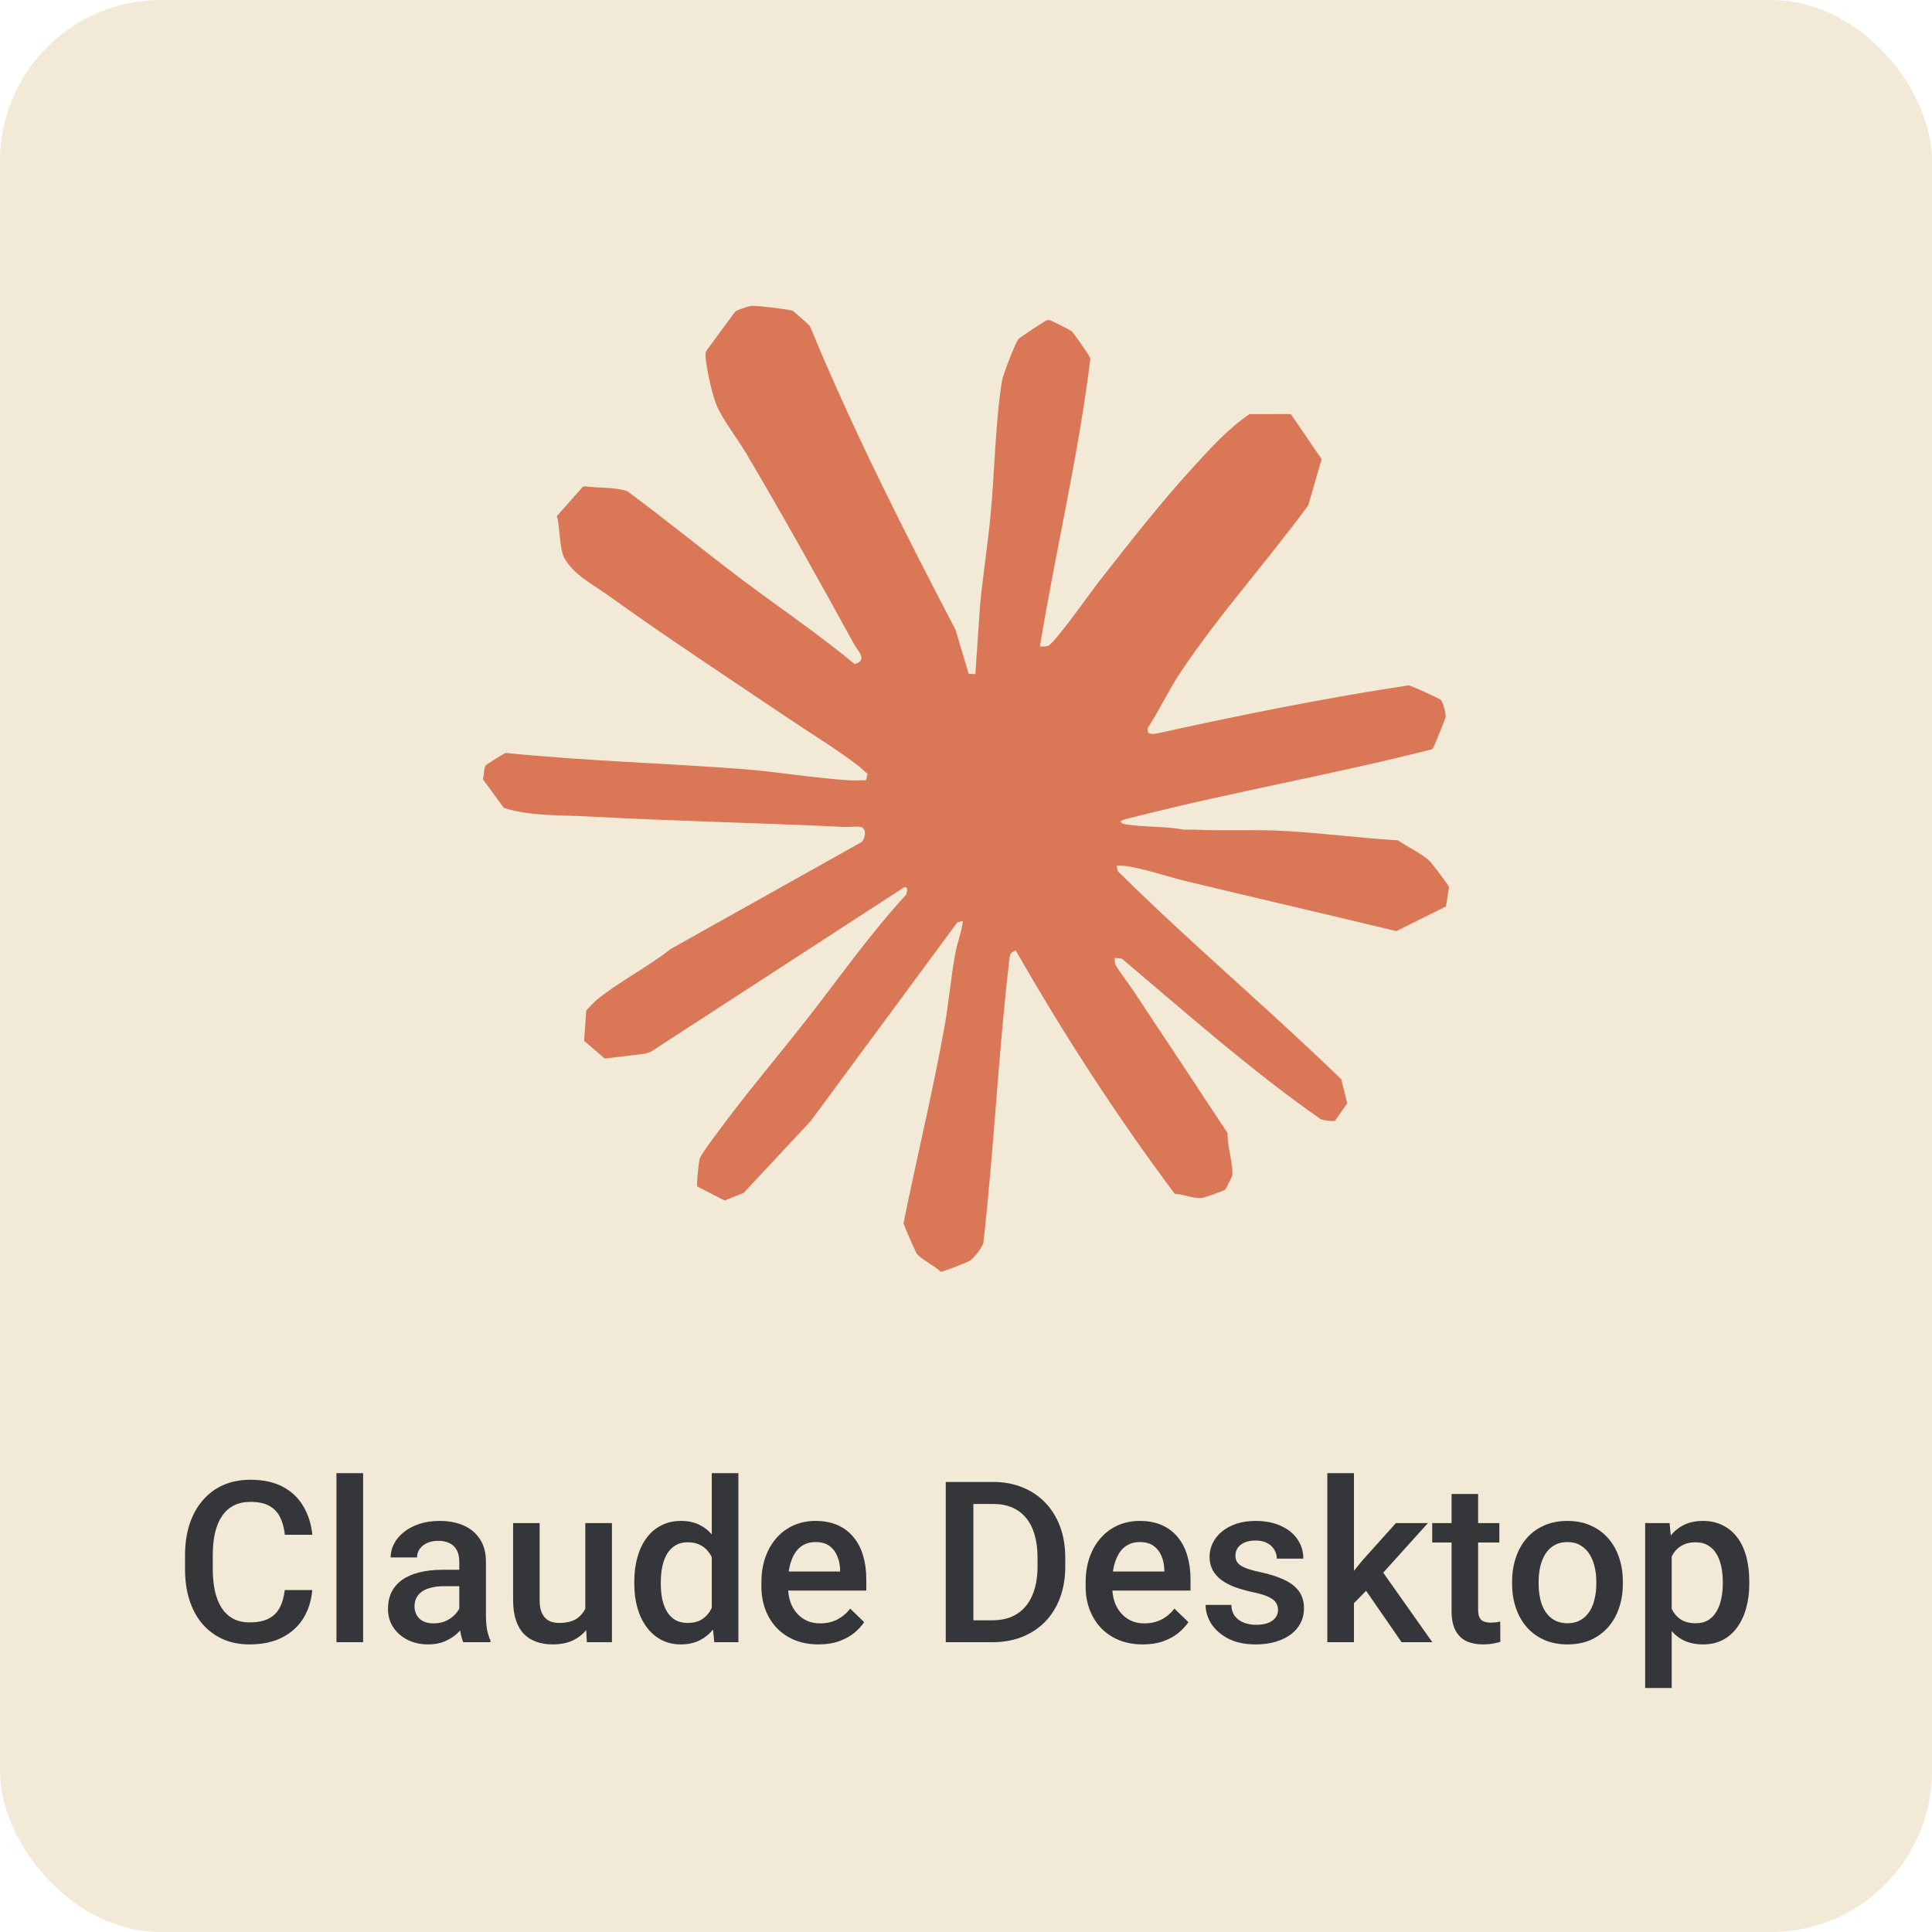 <svg width="120" height="120" viewBox="0 0 120 120" fill="none" xmlns="http://www.w3.org/2000/svg">
<rect width="120" height="120" rx="10" fill="#F3E9D7"/>
<g clip-path="url(#clip0_61_2752)">
<path d="M60.176 41.861L60.582 41.867L60.878 37.532C61.062 35.684 61.349 33.838 61.526 31.99C61.786 29.285 61.813 26.273 62.241 23.624C62.294 23.296 63.079 21.251 63.263 21.05C63.335 20.972 64.857 19.958 64.963 19.919C65.056 19.883 65.09 19.865 65.196 19.883C65.287 19.899 66.483 20.506 66.567 20.579C66.68 20.678 67.597 21.991 67.662 22.138C67.687 22.197 67.726 22.247 67.719 22.317C66.981 28.318 65.57 34.196 64.59 40.154C64.766 40.154 64.936 40.178 65.106 40.11C65.513 39.947 67.807 36.698 68.281 36.093C70.162 33.691 72.114 31.196 74.17 28.95C75.232 27.793 76.303 26.611 77.605 25.723L80.175 25.718L82.086 28.519L81.259 31.382C78.699 34.88 75.656 38.238 73.267 41.845C72.553 42.923 71.994 44.145 71.279 45.228C71.24 45.622 71.485 45.601 71.804 45.57C77.003 44.422 82.224 43.366 87.495 42.567C87.638 42.579 89.248 43.321 89.454 43.441C89.617 43.536 89.812 44.342 89.792 44.524C89.78 44.635 89.101 46.308 89.017 46.446C88.979 46.507 88.963 46.541 88.883 46.552C82.772 48.113 76.548 49.184 70.436 50.748C70.296 50.784 69.603 50.922 69.601 51.033C69.662 51.106 69.707 51.16 69.807 51.178C70.964 51.4 72.345 51.294 73.522 51.532C73.756 51.543 73.993 51.522 74.227 51.532C75.897 51.613 77.575 51.522 79.242 51.588C81.769 51.69 84.305 52.046 86.832 52.195C87.41 52.609 88.245 52.979 88.763 53.447C88.908 53.578 89.989 54.996 90 55.1L89.814 56.298L86.73 57.833C82.399 56.789 78.058 55.784 73.726 54.745C72.556 54.466 71.048 53.941 69.908 53.787C69.725 53.762 69.544 53.771 69.363 53.773L69.419 54.1C73.916 58.555 78.767 62.629 83.309 67.036L83.68 68.526L82.924 69.603C82.77 69.678 82.188 69.58 82.018 69.506C77.678 66.467 73.728 62.96 69.689 59.548L69.243 59.491C69.247 59.595 69.229 59.71 69.247 59.812C69.288 60.045 70.069 61.049 70.259 61.336C72.263 64.346 74.26 67.362 76.248 70.382C76.206 71.138 76.608 72.318 76.538 73.016C76.532 73.067 76.153 73.829 76.11 73.876C76.034 73.957 74.79 74.397 74.638 74.41C74.138 74.451 73.472 74.175 72.959 74.143C69.351 69.318 66.071 64.251 63.082 59.02C62.805 59.188 62.739 59.183 62.699 59.522C62.01 65.387 61.743 71.315 61.08 77.184C61.028 77.462 60.484 78.146 60.251 78.301C60.108 78.398 58.528 79.009 58.433 78.995C58.069 78.631 57.258 78.244 56.954 77.884C56.868 77.782 56.126 76.077 56.121 75.973C56.936 71.915 57.93 67.873 58.66 63.798C58.936 62.26 59.062 60.652 59.355 59.128C59.481 58.476 59.739 57.852 59.81 57.195L59.461 57.288L50.347 69.637L46.192 74.091L45.01 74.566L43.31 73.695C43.251 73.602 43.4 72.124 43.464 71.953C43.575 71.655 44.285 70.724 44.514 70.409C46.267 68.013 48.266 65.668 50.103 63.322C52.14 60.722 54.035 58.012 56.275 55.578C56.411 55.248 56.363 54.922 55.981 55.225L40.429 65.323L40.08 65.446L37.553 65.747L36.281 64.644L36.412 62.781C36.431 62.713 36.953 62.199 37.047 62.12C38.428 60.978 40.237 60.072 41.656 58.945L53.522 52.297C53.766 52.037 53.852 51.41 53.415 51.357C53.114 51.319 52.725 51.378 52.407 51.362C47.127 51.106 41.822 51 36.548 50.712C34.8 50.615 32.977 50.707 31.299 50.182L29.989 48.395C30.074 48.189 30.043 47.696 30.167 47.542C30.217 47.479 31.341 46.77 31.415 46.767C36.276 47.261 41.17 47.393 46.04 47.762C48.27 47.931 50.548 48.33 52.763 48.468C53.101 48.489 53.449 48.459 53.789 48.463L53.886 48.053C53.692 47.936 53.553 47.753 53.377 47.617C52.031 46.566 50.324 45.536 48.884 44.562C45.16 42.046 41.423 39.606 37.775 36.979C36.838 36.304 35.606 35.695 35.045 34.638C34.728 34.04 34.798 32.752 34.585 32.059L36.193 30.242L36.299 30.202C37.18 30.326 38.095 30.236 38.948 30.501C41.288 32.217 43.527 34.065 45.841 35.813C48.248 37.633 50.763 39.324 53.085 41.247C53.932 40.998 53.281 40.437 53.017 39.958C50.854 36.008 48.663 32.081 46.375 28.203C45.862 27.337 44.829 25.981 44.492 25.132C44.267 24.561 43.993 23.39 43.903 22.773C43.866 22.517 43.783 22.041 43.855 21.814L45.653 19.367C45.793 19.245 46.444 19.034 46.643 19.002C46.898 18.96 48.947 19.206 49.21 19.295C49.287 19.322 50.247 20.168 50.306 20.262C52.972 26.713 56.116 32.932 59.346 39.11L60.167 41.858L60.176 41.861Z" fill="#D97757"/>
</g>
<path d="M17.686 98.76H19.395C19.34 99.412 19.158 99.993 18.848 100.503C18.538 101.009 18.102 101.408 17.542 101.699C16.981 101.991 16.3 102.137 15.498 102.137C14.883 102.137 14.329 102.027 13.837 101.809C13.345 101.585 12.923 101.271 12.572 100.865C12.221 100.455 11.953 99.961 11.766 99.382C11.583 98.803 11.492 98.156 11.492 97.44V96.613C11.492 95.898 11.586 95.251 11.773 94.672C11.964 94.093 12.237 93.599 12.593 93.189C12.948 92.774 13.374 92.457 13.871 92.238C14.372 92.019 14.935 91.91 15.56 91.91C16.352 91.91 17.023 92.056 17.569 92.348C18.116 92.639 18.54 93.043 18.841 93.558C19.146 94.073 19.333 94.663 19.401 95.328H17.692C17.647 94.9 17.547 94.533 17.392 94.228C17.241 93.922 17.018 93.69 16.722 93.53C16.425 93.366 16.038 93.284 15.56 93.284C15.168 93.284 14.826 93.357 14.534 93.503C14.242 93.649 13.999 93.863 13.803 94.145C13.607 94.428 13.459 94.777 13.358 95.191C13.263 95.602 13.215 96.071 13.215 96.6V97.44C13.215 97.942 13.258 98.397 13.345 98.808C13.436 99.213 13.573 99.562 13.755 99.853C13.942 100.145 14.179 100.371 14.466 100.53C14.753 100.69 15.097 100.77 15.498 100.77C15.986 100.77 16.38 100.692 16.681 100.537C16.986 100.382 17.216 100.157 17.371 99.86C17.531 99.56 17.635 99.193 17.686 98.76ZM22.553 91.5V102H20.898V91.5H22.553ZM28.527 100.517V96.989C28.527 96.725 28.48 96.497 28.384 96.306C28.288 96.114 28.142 95.966 27.946 95.861C27.755 95.757 27.513 95.704 27.222 95.704C26.953 95.704 26.72 95.75 26.524 95.841C26.328 95.932 26.176 96.055 26.066 96.21C25.957 96.365 25.902 96.54 25.902 96.736H24.262C24.262 96.445 24.332 96.162 24.474 95.889C24.615 95.615 24.82 95.371 25.089 95.157C25.358 94.943 25.679 94.774 26.053 94.651C26.426 94.528 26.846 94.467 27.311 94.467C27.866 94.467 28.359 94.56 28.787 94.747C29.22 94.934 29.56 95.216 29.806 95.595C30.056 95.968 30.182 96.438 30.182 97.003V100.291C30.182 100.628 30.204 100.931 30.25 101.2C30.3 101.465 30.371 101.695 30.462 101.891V102H28.773C28.696 101.822 28.634 101.597 28.589 101.323C28.548 101.045 28.527 100.776 28.527 100.517ZM28.767 97.502L28.78 98.52H27.598C27.292 98.52 27.023 98.55 26.791 98.609C26.559 98.664 26.365 98.746 26.21 98.856C26.055 98.965 25.939 99.097 25.861 99.252C25.784 99.407 25.745 99.582 25.745 99.778C25.745 99.974 25.791 100.154 25.882 100.318C25.973 100.478 26.105 100.603 26.278 100.694C26.456 100.785 26.67 100.831 26.921 100.831C27.258 100.831 27.552 100.763 27.803 100.626C28.058 100.485 28.259 100.314 28.404 100.113C28.55 99.908 28.628 99.715 28.637 99.532L29.17 100.264C29.115 100.451 29.022 100.651 28.89 100.865C28.758 101.079 28.584 101.285 28.37 101.48C28.16 101.672 27.908 101.829 27.611 101.952C27.32 102.075 26.982 102.137 26.6 102.137C26.116 102.137 25.686 102.041 25.308 101.85C24.929 101.654 24.633 101.392 24.419 101.063C24.205 100.731 24.098 100.355 24.098 99.936C24.098 99.544 24.171 99.197 24.316 98.897C24.467 98.591 24.686 98.336 24.973 98.131C25.264 97.926 25.62 97.771 26.039 97.666C26.458 97.557 26.937 97.502 27.475 97.502H28.767ZM36.355 100.257V94.603H38.009V102H36.45L36.355 100.257ZM36.587 98.719L37.141 98.705C37.141 99.202 37.086 99.66 36.977 100.079C36.867 100.494 36.699 100.856 36.471 101.166C36.243 101.471 35.951 101.711 35.596 101.884C35.24 102.052 34.814 102.137 34.317 102.137C33.957 102.137 33.627 102.084 33.326 101.979C33.025 101.875 32.766 101.713 32.547 101.494C32.333 101.275 32.166 100.991 32.048 100.64C31.929 100.289 31.87 99.87 31.87 99.382V94.603H33.518V99.395C33.518 99.664 33.55 99.89 33.613 100.072C33.677 100.25 33.764 100.394 33.873 100.503C33.982 100.612 34.11 100.69 34.256 100.735C34.402 100.781 34.557 100.804 34.721 100.804C35.19 100.804 35.559 100.713 35.828 100.53C36.102 100.343 36.295 100.093 36.409 99.778C36.528 99.464 36.587 99.111 36.587 98.719ZM44.209 100.469V91.5H45.863V102H44.366L44.209 100.469ZM39.397 98.384V98.24C39.397 97.68 39.463 97.169 39.595 96.709C39.727 96.244 39.918 95.845 40.169 95.513C40.42 95.175 40.725 94.918 41.085 94.74C41.445 94.558 41.851 94.467 42.302 94.467C42.748 94.467 43.14 94.553 43.477 94.727C43.815 94.9 44.102 95.148 44.339 95.472C44.576 95.791 44.765 96.174 44.906 96.62C45.047 97.062 45.148 97.554 45.207 98.097V98.555C45.148 99.083 45.047 99.566 44.906 100.004C44.765 100.441 44.576 100.82 44.339 101.139C44.102 101.458 43.812 101.704 43.471 101.877C43.133 102.05 42.739 102.137 42.288 102.137C41.842 102.137 41.438 102.043 41.078 101.856C40.723 101.67 40.42 101.408 40.169 101.07C39.918 100.733 39.727 100.337 39.595 99.881C39.463 99.421 39.397 98.921 39.397 98.384ZM41.044 98.24V98.384C41.044 98.721 41.074 99.035 41.133 99.327C41.197 99.619 41.295 99.876 41.427 100.1C41.559 100.318 41.73 100.492 41.94 100.619C42.154 100.742 42.409 100.804 42.705 100.804C43.079 100.804 43.386 100.722 43.628 100.558C43.87 100.394 44.059 100.173 44.195 99.894C44.337 99.612 44.432 99.297 44.482 98.951V97.714C44.455 97.445 44.398 97.194 44.312 96.962C44.23 96.73 44.118 96.527 43.977 96.353C43.835 96.176 43.66 96.039 43.45 95.943C43.245 95.843 43.001 95.793 42.719 95.793C42.418 95.793 42.163 95.857 41.953 95.984C41.743 96.112 41.57 96.287 41.434 96.511C41.301 96.734 41.203 96.994 41.14 97.29C41.076 97.586 41.044 97.903 41.044 98.24ZM50.847 102.137C50.3 102.137 49.805 102.048 49.363 101.87C48.926 101.688 48.552 101.435 48.242 101.111C47.937 100.788 47.702 100.407 47.538 99.97C47.374 99.532 47.292 99.061 47.292 98.555V98.281C47.292 97.703 47.376 97.178 47.545 96.709C47.714 96.24 47.948 95.838 48.249 95.506C48.55 95.169 48.905 94.911 49.315 94.733C49.726 94.556 50.17 94.467 50.648 94.467C51.177 94.467 51.64 94.556 52.036 94.733C52.433 94.911 52.761 95.162 53.02 95.485C53.285 95.804 53.481 96.185 53.608 96.627C53.741 97.069 53.807 97.557 53.807 98.09V98.794H48.092V97.611H52.18V97.481C52.171 97.185 52.111 96.907 52.002 96.647C51.897 96.388 51.735 96.178 51.517 96.019C51.298 95.859 51.006 95.779 50.642 95.779C50.368 95.779 50.124 95.838 49.91 95.957C49.7 96.071 49.525 96.237 49.384 96.456C49.242 96.675 49.133 96.939 49.056 97.249C48.983 97.554 48.946 97.898 48.946 98.281V98.555C48.946 98.878 48.99 99.179 49.076 99.457C49.167 99.731 49.3 99.97 49.473 100.175C49.646 100.38 49.855 100.542 50.102 100.66C50.348 100.774 50.628 100.831 50.942 100.831C51.339 100.831 51.692 100.751 52.002 100.592C52.312 100.432 52.581 100.207 52.809 99.915L53.677 100.756C53.517 100.988 53.31 101.212 53.055 101.426C52.8 101.635 52.487 101.806 52.118 101.938C51.754 102.071 51.33 102.137 50.847 102.137ZM61.634 102H59.508L59.522 100.64H61.634C62.249 100.64 62.764 100.505 63.179 100.236C63.598 99.967 63.912 99.582 64.122 99.081C64.336 98.58 64.443 97.983 64.443 97.29V96.75C64.443 96.212 64.382 95.736 64.259 95.321C64.14 94.907 63.963 94.558 63.726 94.275C63.493 93.993 63.206 93.779 62.864 93.633C62.527 93.487 62.137 93.414 61.695 93.414H59.467V92.047H61.695C62.356 92.047 62.96 92.159 63.507 92.382C64.054 92.601 64.525 92.917 64.922 93.332C65.323 93.747 65.63 94.243 65.845 94.822C66.059 95.401 66.166 96.048 66.166 96.764V97.29C66.166 98.005 66.059 98.653 65.845 99.231C65.63 99.81 65.323 100.307 64.922 100.722C64.521 101.132 64.042 101.449 63.486 101.672C62.935 101.891 62.317 102 61.634 102ZM60.458 92.047V102H58.742V92.047H60.458ZM70.985 102.137C70.439 102.137 69.944 102.048 69.502 101.87C69.064 101.688 68.691 101.435 68.381 101.111C68.076 100.788 67.841 100.407 67.677 99.97C67.513 99.532 67.431 99.061 67.431 98.555V98.281C67.431 97.703 67.515 97.178 67.684 96.709C67.852 96.24 68.087 95.838 68.388 95.506C68.689 95.169 69.044 94.911 69.454 94.733C69.864 94.556 70.309 94.467 70.787 94.467C71.316 94.467 71.778 94.556 72.175 94.733C72.571 94.911 72.899 95.162 73.159 95.485C73.424 95.804 73.62 96.185 73.747 96.627C73.879 97.069 73.945 97.557 73.945 98.09V98.794H68.231V97.611H72.318V97.481C72.309 97.185 72.25 96.907 72.141 96.647C72.036 96.388 71.874 96.178 71.655 96.019C71.436 95.859 71.145 95.779 70.78 95.779C70.507 95.779 70.263 95.838 70.049 95.957C69.839 96.071 69.664 96.237 69.522 96.456C69.381 96.675 69.272 96.939 69.194 97.249C69.121 97.554 69.085 97.898 69.085 98.281V98.555C69.085 98.878 69.128 99.179 69.215 99.457C69.306 99.731 69.438 99.97 69.611 100.175C69.784 100.38 69.994 100.542 70.24 100.66C70.486 100.774 70.767 100.831 71.081 100.831C71.478 100.831 71.831 100.751 72.141 100.592C72.451 100.432 72.719 100.207 72.947 99.915L73.815 100.756C73.656 100.988 73.449 101.212 73.193 101.426C72.938 101.635 72.626 101.806 72.257 101.938C71.892 102.071 71.468 102.137 70.985 102.137ZM79.38 99.997C79.38 99.833 79.339 99.685 79.257 99.553C79.175 99.416 79.018 99.293 78.785 99.184C78.557 99.074 78.22 98.974 77.773 98.883C77.382 98.796 77.022 98.694 76.693 98.575C76.37 98.452 76.092 98.304 75.859 98.131C75.627 97.958 75.447 97.753 75.319 97.516C75.192 97.279 75.128 97.005 75.128 96.695C75.128 96.394 75.194 96.11 75.326 95.841C75.458 95.572 75.647 95.335 75.894 95.13C76.14 94.925 76.438 94.763 76.789 94.644C77.144 94.526 77.541 94.467 77.978 94.467C78.598 94.467 79.129 94.572 79.571 94.781C80.018 94.986 80.36 95.267 80.597 95.622C80.834 95.973 80.952 96.37 80.952 96.811H79.305C79.305 96.616 79.255 96.433 79.154 96.265C79.059 96.091 78.913 95.953 78.717 95.848C78.521 95.738 78.275 95.684 77.978 95.684C77.696 95.684 77.461 95.729 77.274 95.82C77.092 95.907 76.955 96.021 76.864 96.162C76.778 96.303 76.734 96.458 76.734 96.627C76.734 96.75 76.757 96.862 76.803 96.962C76.853 97.058 76.935 97.147 77.049 97.228C77.163 97.306 77.318 97.379 77.514 97.447C77.714 97.516 77.965 97.582 78.266 97.645C78.831 97.764 79.316 97.917 79.722 98.103C80.132 98.286 80.446 98.523 80.665 98.814C80.884 99.102 80.993 99.466 80.993 99.908C80.993 100.236 80.922 100.537 80.781 100.811C80.644 101.079 80.444 101.314 80.18 101.515C79.915 101.711 79.599 101.863 79.23 101.973C78.865 102.082 78.455 102.137 77.999 102.137C77.329 102.137 76.762 102.018 76.297 101.781C75.832 101.54 75.479 101.232 75.237 100.858C75 100.48 74.882 100.088 74.882 99.683H76.475C76.493 99.988 76.577 100.232 76.728 100.414C76.882 100.592 77.074 100.722 77.302 100.804C77.534 100.881 77.773 100.92 78.019 100.92C78.316 100.92 78.564 100.881 78.765 100.804C78.965 100.722 79.118 100.612 79.223 100.476C79.328 100.334 79.38 100.175 79.38 99.997ZM84.097 91.5V102H82.442V91.5H84.097ZM88.69 94.603L85.471 98.172L83.707 99.977L83.276 98.582L84.609 96.935L86.701 94.603H88.69ZM87.057 102L84.657 98.527L85.696 97.372L88.964 102H87.057ZM93.127 94.603V95.807H88.957V94.603H93.127ZM90.16 92.792H91.808V99.956C91.808 100.184 91.84 100.359 91.903 100.482C91.972 100.601 92.065 100.681 92.184 100.722C92.302 100.763 92.441 100.783 92.601 100.783C92.715 100.783 92.824 100.776 92.929 100.763C93.034 100.749 93.118 100.735 93.182 100.722L93.189 101.979C93.052 102.021 92.892 102.057 92.71 102.089C92.532 102.121 92.327 102.137 92.095 102.137C91.716 102.137 91.382 102.071 91.09 101.938C90.798 101.802 90.57 101.581 90.406 101.275C90.242 100.97 90.16 100.564 90.16 100.059V92.792ZM93.92 98.384V98.227C93.92 97.693 93.997 97.199 94.152 96.743C94.307 96.283 94.531 95.884 94.822 95.547C95.118 95.205 95.478 94.941 95.902 94.754C96.331 94.562 96.814 94.467 97.352 94.467C97.894 94.467 98.377 94.562 98.801 94.754C99.229 94.941 99.591 95.205 99.888 95.547C100.184 95.884 100.41 96.283 100.564 96.743C100.719 97.199 100.797 97.693 100.797 98.227V98.384C100.797 98.917 100.719 99.412 100.564 99.867C100.41 100.323 100.184 100.722 99.888 101.063C99.591 101.401 99.231 101.665 98.808 101.856C98.384 102.043 97.903 102.137 97.365 102.137C96.823 102.137 96.338 102.043 95.909 101.856C95.485 101.665 95.125 101.401 94.829 101.063C94.533 100.722 94.307 100.323 94.152 99.867C93.997 99.412 93.92 98.917 93.92 98.384ZM95.567 98.227V98.384C95.567 98.716 95.602 99.031 95.67 99.327C95.738 99.623 95.845 99.883 95.991 100.106C96.137 100.33 96.324 100.505 96.552 100.633C96.78 100.76 97.051 100.824 97.365 100.824C97.671 100.824 97.935 100.76 98.158 100.633C98.386 100.505 98.573 100.33 98.719 100.106C98.865 99.883 98.972 99.623 99.04 99.327C99.113 99.031 99.149 98.716 99.149 98.384V98.227C99.149 97.898 99.113 97.588 99.04 97.297C98.972 97.001 98.862 96.739 98.712 96.511C98.566 96.283 98.379 96.105 98.151 95.978C97.928 95.845 97.662 95.779 97.352 95.779C97.042 95.779 96.773 95.845 96.545 95.978C96.322 96.105 96.137 96.283 95.991 96.511C95.845 96.739 95.738 97.001 95.67 97.297C95.602 97.588 95.567 97.898 95.567 98.227ZM103.832 96.025V104.844H102.185V94.603H103.702L103.832 96.025ZM108.651 98.233V98.377C108.651 98.915 108.588 99.414 108.46 99.874C108.337 100.33 108.152 100.729 107.906 101.07C107.665 101.408 107.366 101.67 107.011 101.856C106.655 102.043 106.245 102.137 105.78 102.137C105.32 102.137 104.917 102.052 104.57 101.884C104.229 101.711 103.939 101.467 103.702 101.152C103.465 100.838 103.274 100.469 103.128 100.045C102.987 99.617 102.886 99.147 102.827 98.637V98.083C102.886 97.541 102.987 97.049 103.128 96.606C103.274 96.164 103.465 95.784 103.702 95.465C103.939 95.146 104.229 94.9 104.57 94.727C104.912 94.553 105.311 94.467 105.767 94.467C106.231 94.467 106.644 94.558 107.004 94.74C107.364 94.918 107.667 95.173 107.913 95.506C108.159 95.834 108.344 96.231 108.467 96.695C108.59 97.156 108.651 97.668 108.651 98.233ZM107.004 98.377V98.233C107.004 97.892 106.972 97.575 106.908 97.283C106.844 96.987 106.744 96.727 106.607 96.504C106.471 96.281 106.295 96.107 106.081 95.984C105.871 95.857 105.618 95.793 105.322 95.793C105.031 95.793 104.78 95.843 104.57 95.943C104.361 96.039 104.185 96.174 104.044 96.347C103.903 96.52 103.793 96.723 103.716 96.955C103.638 97.183 103.584 97.431 103.552 97.7V99.026C103.606 99.355 103.7 99.655 103.832 99.929C103.964 100.202 104.151 100.421 104.393 100.585C104.639 100.744 104.953 100.824 105.336 100.824C105.632 100.824 105.885 100.76 106.095 100.633C106.304 100.505 106.475 100.33 106.607 100.106C106.744 99.879 106.844 99.617 106.908 99.32C106.972 99.024 107.004 98.71 107.004 98.377Z" fill="#35363A"/>
<defs>
<clipPath id="clip0_61_2752">
<rect width="60.007" height="60" fill="white" transform="translate(29.997 19)"/>
</clipPath>
</defs>
</svg>
